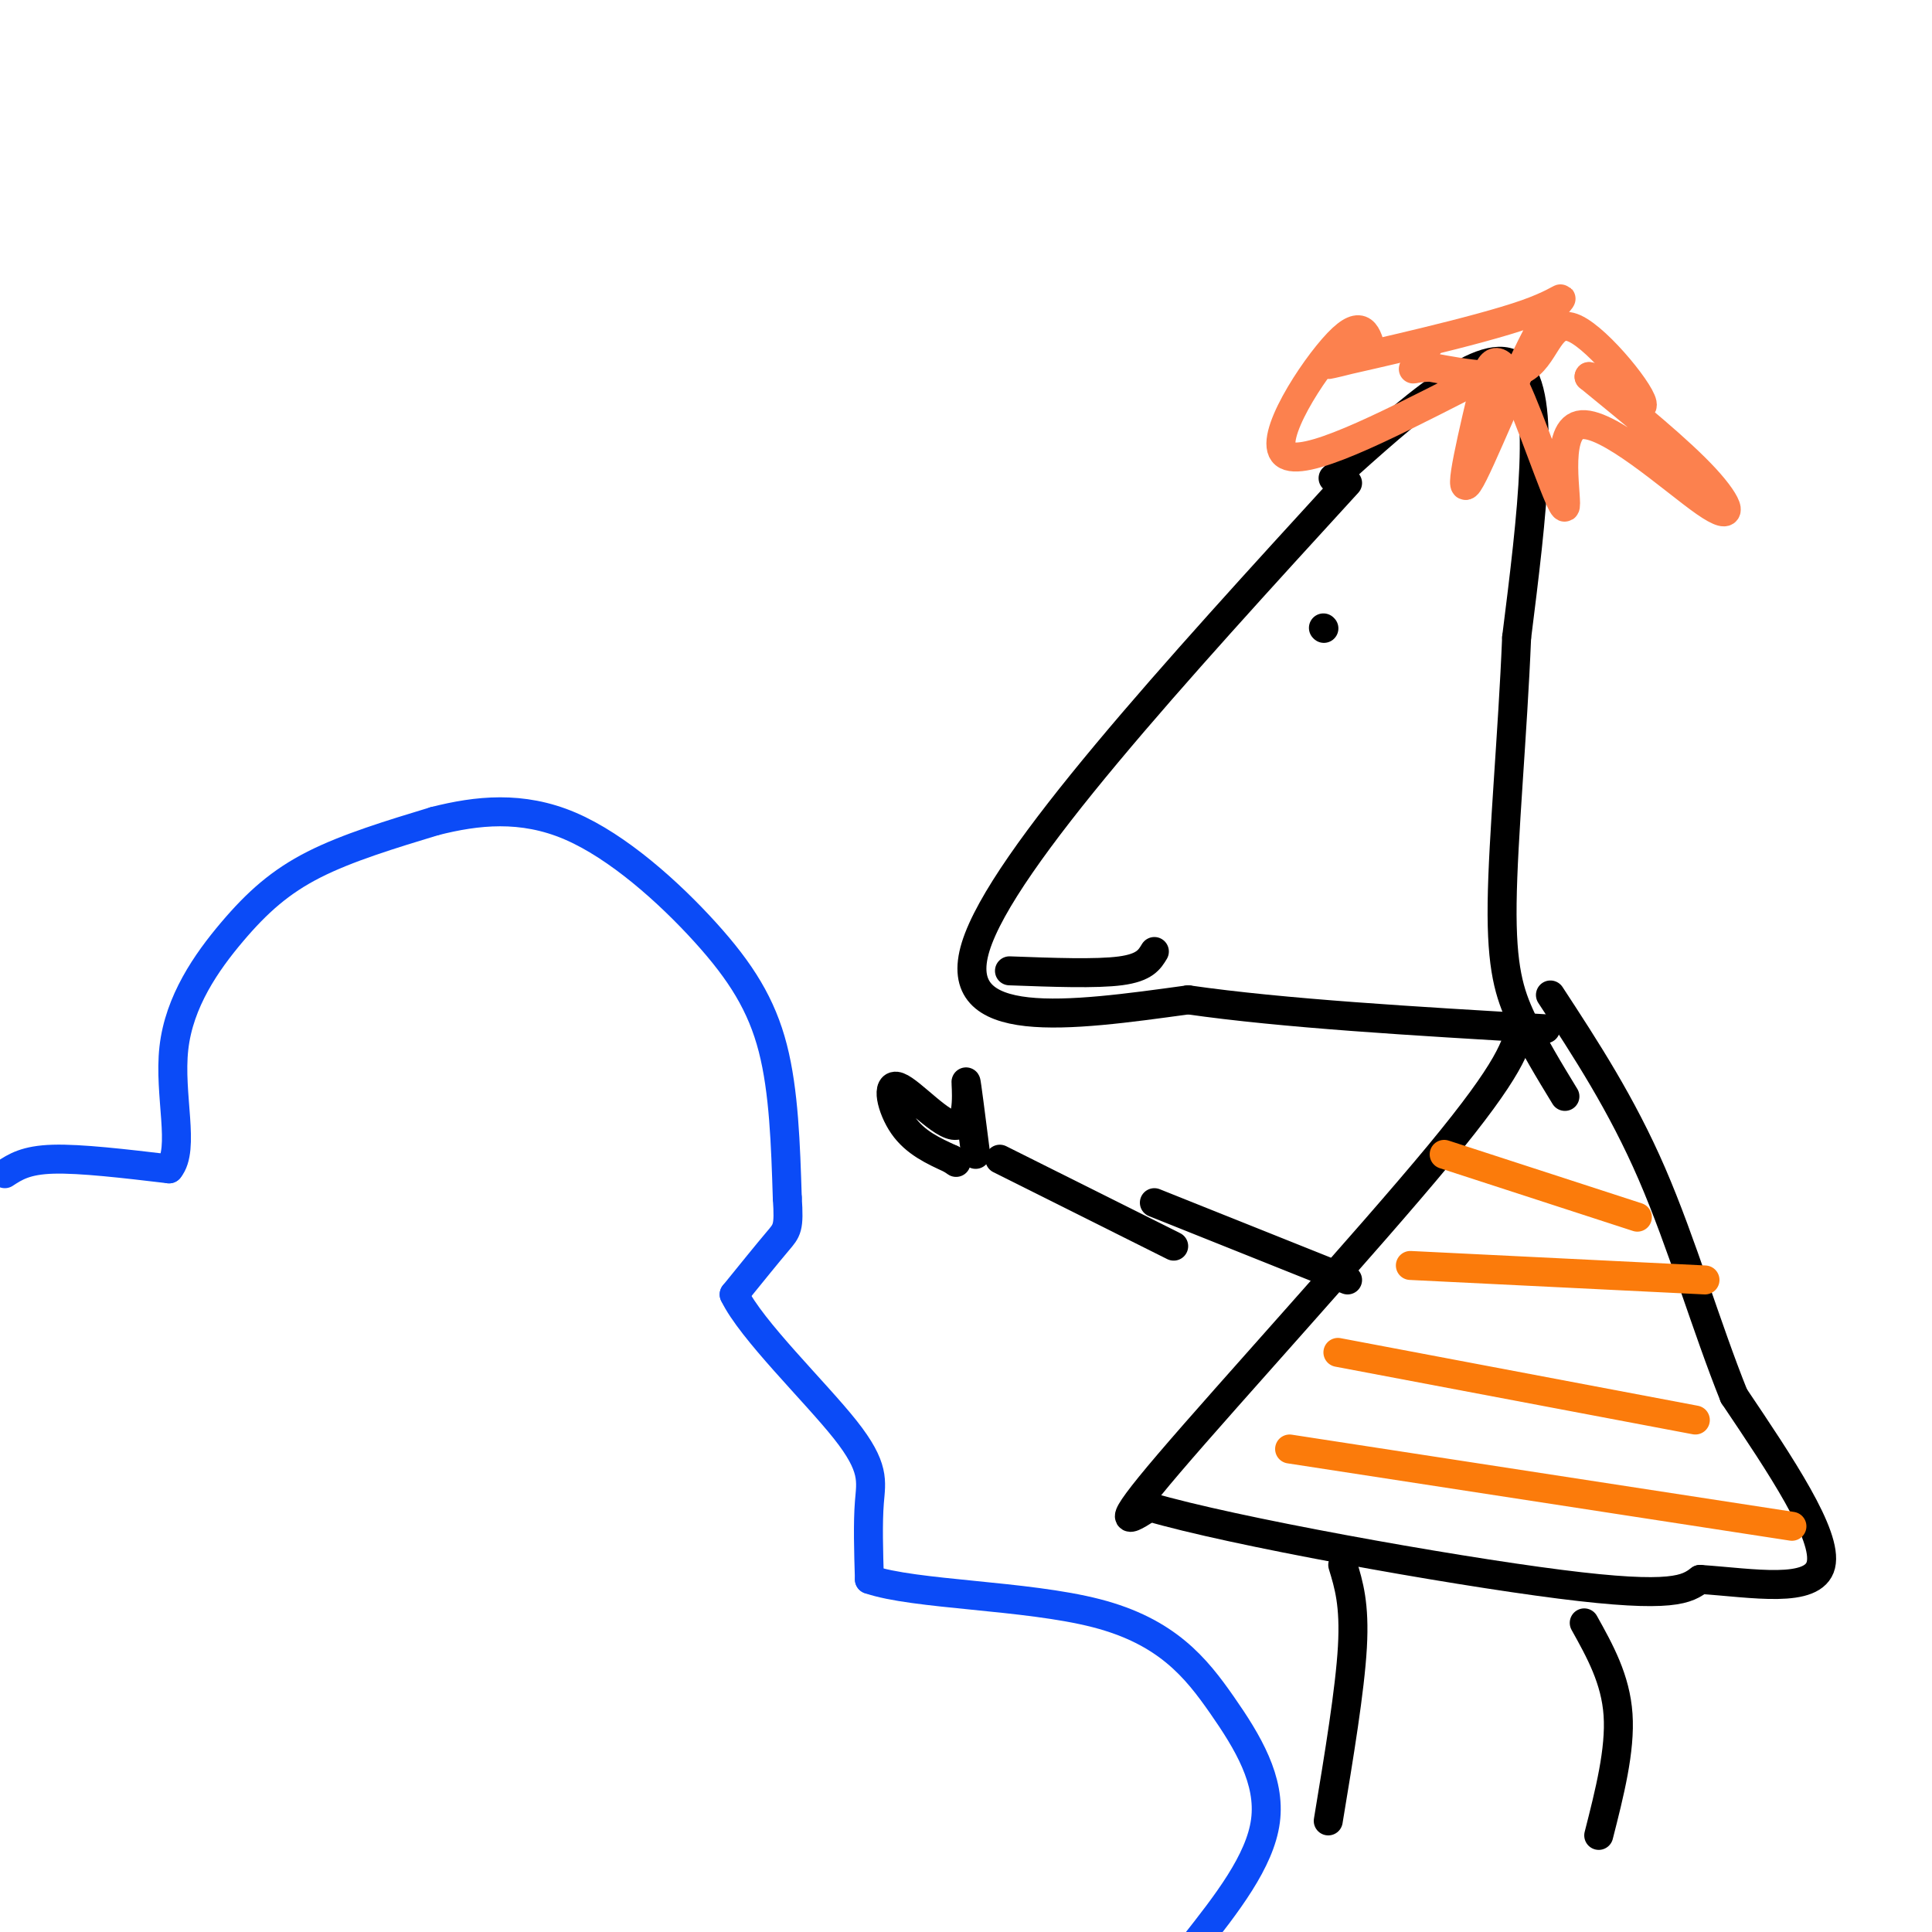 <svg viewBox='0 0 400 400' version='1.1' xmlns='http://www.w3.org/2000/svg' xmlns:xlink='http://www.w3.org/1999/xlink'><g fill='none' stroke='rgb(11,75,247)' stroke-width='6' stroke-linecap='round' stroke-linejoin='round'><path d='M1,243c2.167,-1.417 4.333,-2.833 10,-3c5.667,-0.167 14.833,0.917 24,2'/><path d='M35,242c3.404,-4.093 -0.088,-15.324 1,-25c1.088,-9.676 6.754,-17.797 12,-24c5.246,-6.203 10.070,-10.486 17,-14c6.930,-3.514 15.965,-6.257 25,-9'/><path d='M90,170c8.726,-2.215 18.040,-3.254 28,1c9.960,4.254 20.566,13.799 28,22c7.434,8.201 11.695,15.057 14,24c2.305,8.943 2.652,19.971 3,31'/><path d='M163,248c0.422,6.333 -0.022,6.667 -2,9c-1.978,2.333 -5.489,6.667 -9,11'/><path d='M152,268c3.512,7.333 16.792,20.167 23,28c6.208,7.833 5.345,10.667 5,15c-0.345,4.333 -0.173,10.167 0,16'/><path d='M180,327c9.260,3.209 32.410,3.231 47,7c14.590,3.769 20.620,11.284 26,19c5.380,7.716 10.108,15.633 9,24c-1.108,8.367 -8.054,17.183 -15,26'/></g>
<g fill='none' stroke='rgb(0,0,0)' stroke-width='6' stroke-linecap='round' stroke-linejoin='round'><path d='M279,100c-35.750,39.083 -71.500,78.167 -77,96c-5.500,17.833 19.250,14.417 44,11'/><path d='M246,207c19.667,2.833 46.833,4.417 74,6'/><path d='M276,99c15.833,-14.250 31.667,-28.500 38,-23c6.333,5.500 3.167,30.750 0,56'/><path d='M314,132c-0.810,19.869 -2.833,41.542 -3,55c-0.167,13.458 1.524,18.702 4,24c2.476,5.298 5.738,10.649 9,16'/><path d='M274,130c0.000,0.000 0.100,0.100 0.1,0.1'/><path d='M209,201c9.000,0.333 18.000,0.667 23,0c5.000,-0.667 6.000,-2.333 7,-4'/></g>
<g fill='none' stroke='rgb(252,129,78)' stroke-width='6' stroke-linecap='round' stroke-linejoin='round'><path d='M303,80c-16.689,8.511 -33.378,17.022 -37,14c-3.622,-3.022 5.822,-17.578 11,-23c5.178,-5.422 6.089,-1.711 7,2'/><path d='M284,73c-2.753,1.262 -13.135,3.415 -7,2c6.135,-1.415 28.789,-6.400 39,-10c10.211,-3.600 7.980,-5.815 3,3c-4.980,8.815 -12.709,28.662 -15,32c-2.291,3.338 0.854,-9.831 4,-23'/><path d='M308,77c1.599,-3.881 3.597,-2.084 7,6c3.403,8.084 8.210,22.456 9,22c0.790,-0.456 -2.438,-15.741 3,-17c5.438,-1.259 19.541,11.507 26,16c6.459,4.493 5.274,0.712 0,-5c-5.274,-5.712 -14.637,-13.356 -24,-21'/><path d='M329,78c-0.469,-0.793 10.359,7.726 11,6c0.641,-1.726 -8.904,-13.695 -14,-16c-5.096,-2.305 -5.742,5.056 -10,8c-4.258,2.944 -12.129,1.472 -20,0'/><path d='M296,76c-3.911,0.222 -3.689,0.778 -3,0c0.689,-0.778 1.844,-2.889 3,-5'/></g>
<g fill='none' stroke='rgb(0,0,0)' stroke-width='6' stroke-linecap='round' stroke-linejoin='round'><path d='M315,212c-1.044,4.489 -2.089,8.978 -17,27c-14.911,18.022 -43.689,49.578 -56,64c-12.311,14.422 -8.156,11.711 -4,9'/><path d='M238,312c16.978,5.000 61.422,13.000 85,16c23.578,3.000 26.289,1.000 29,-1'/><path d='M352,327c10.867,0.733 23.533,3.067 25,-3c1.467,-6.067 -8.267,-20.533 -18,-35'/><path d='M359,289c-5.644,-14.022 -10.756,-31.578 -17,-46c-6.244,-14.422 -13.622,-25.711 -21,-37'/><path d='M279,265c0.000,0.000 -40.000,-16.000 -40,-16'/><path d='M278,324c1.250,4.083 2.500,8.167 2,17c-0.500,8.833 -2.750,22.417 -5,36'/><path d='M328,336c3.250,5.833 6.500,11.667 7,19c0.500,7.333 -1.750,16.167 -4,25'/><path d='M243,258c0.000,0.000 -36.000,-18.000 -36,-18'/><path d='M202,239c-0.974,-7.654 -1.949,-15.308 -2,-15c-0.051,0.308 0.821,8.577 -2,9c-2.821,0.423 -9.337,-7.002 -12,-8c-2.663,-0.998 -1.475,4.429 1,8c2.475,3.571 6.238,5.285 10,7'/><path d='M197,240c1.667,1.167 0.833,0.583 0,0'/></g>
<g fill='none' stroke='rgb(251,123,11)' stroke-width='6' stroke-linecap='round' stroke-linejoin='round'><path d='M299,239c0.000,0.000 40.000,13.000 40,13'/><path d='M292,262c0.000,0.000 61.000,3.000 61,3'/><path d='M277,280c0.000,0.000 74.000,14.000 74,14'/><path d='M267,300c0.000,0.000 104.000,16.000 104,16'/></g>
</svg>